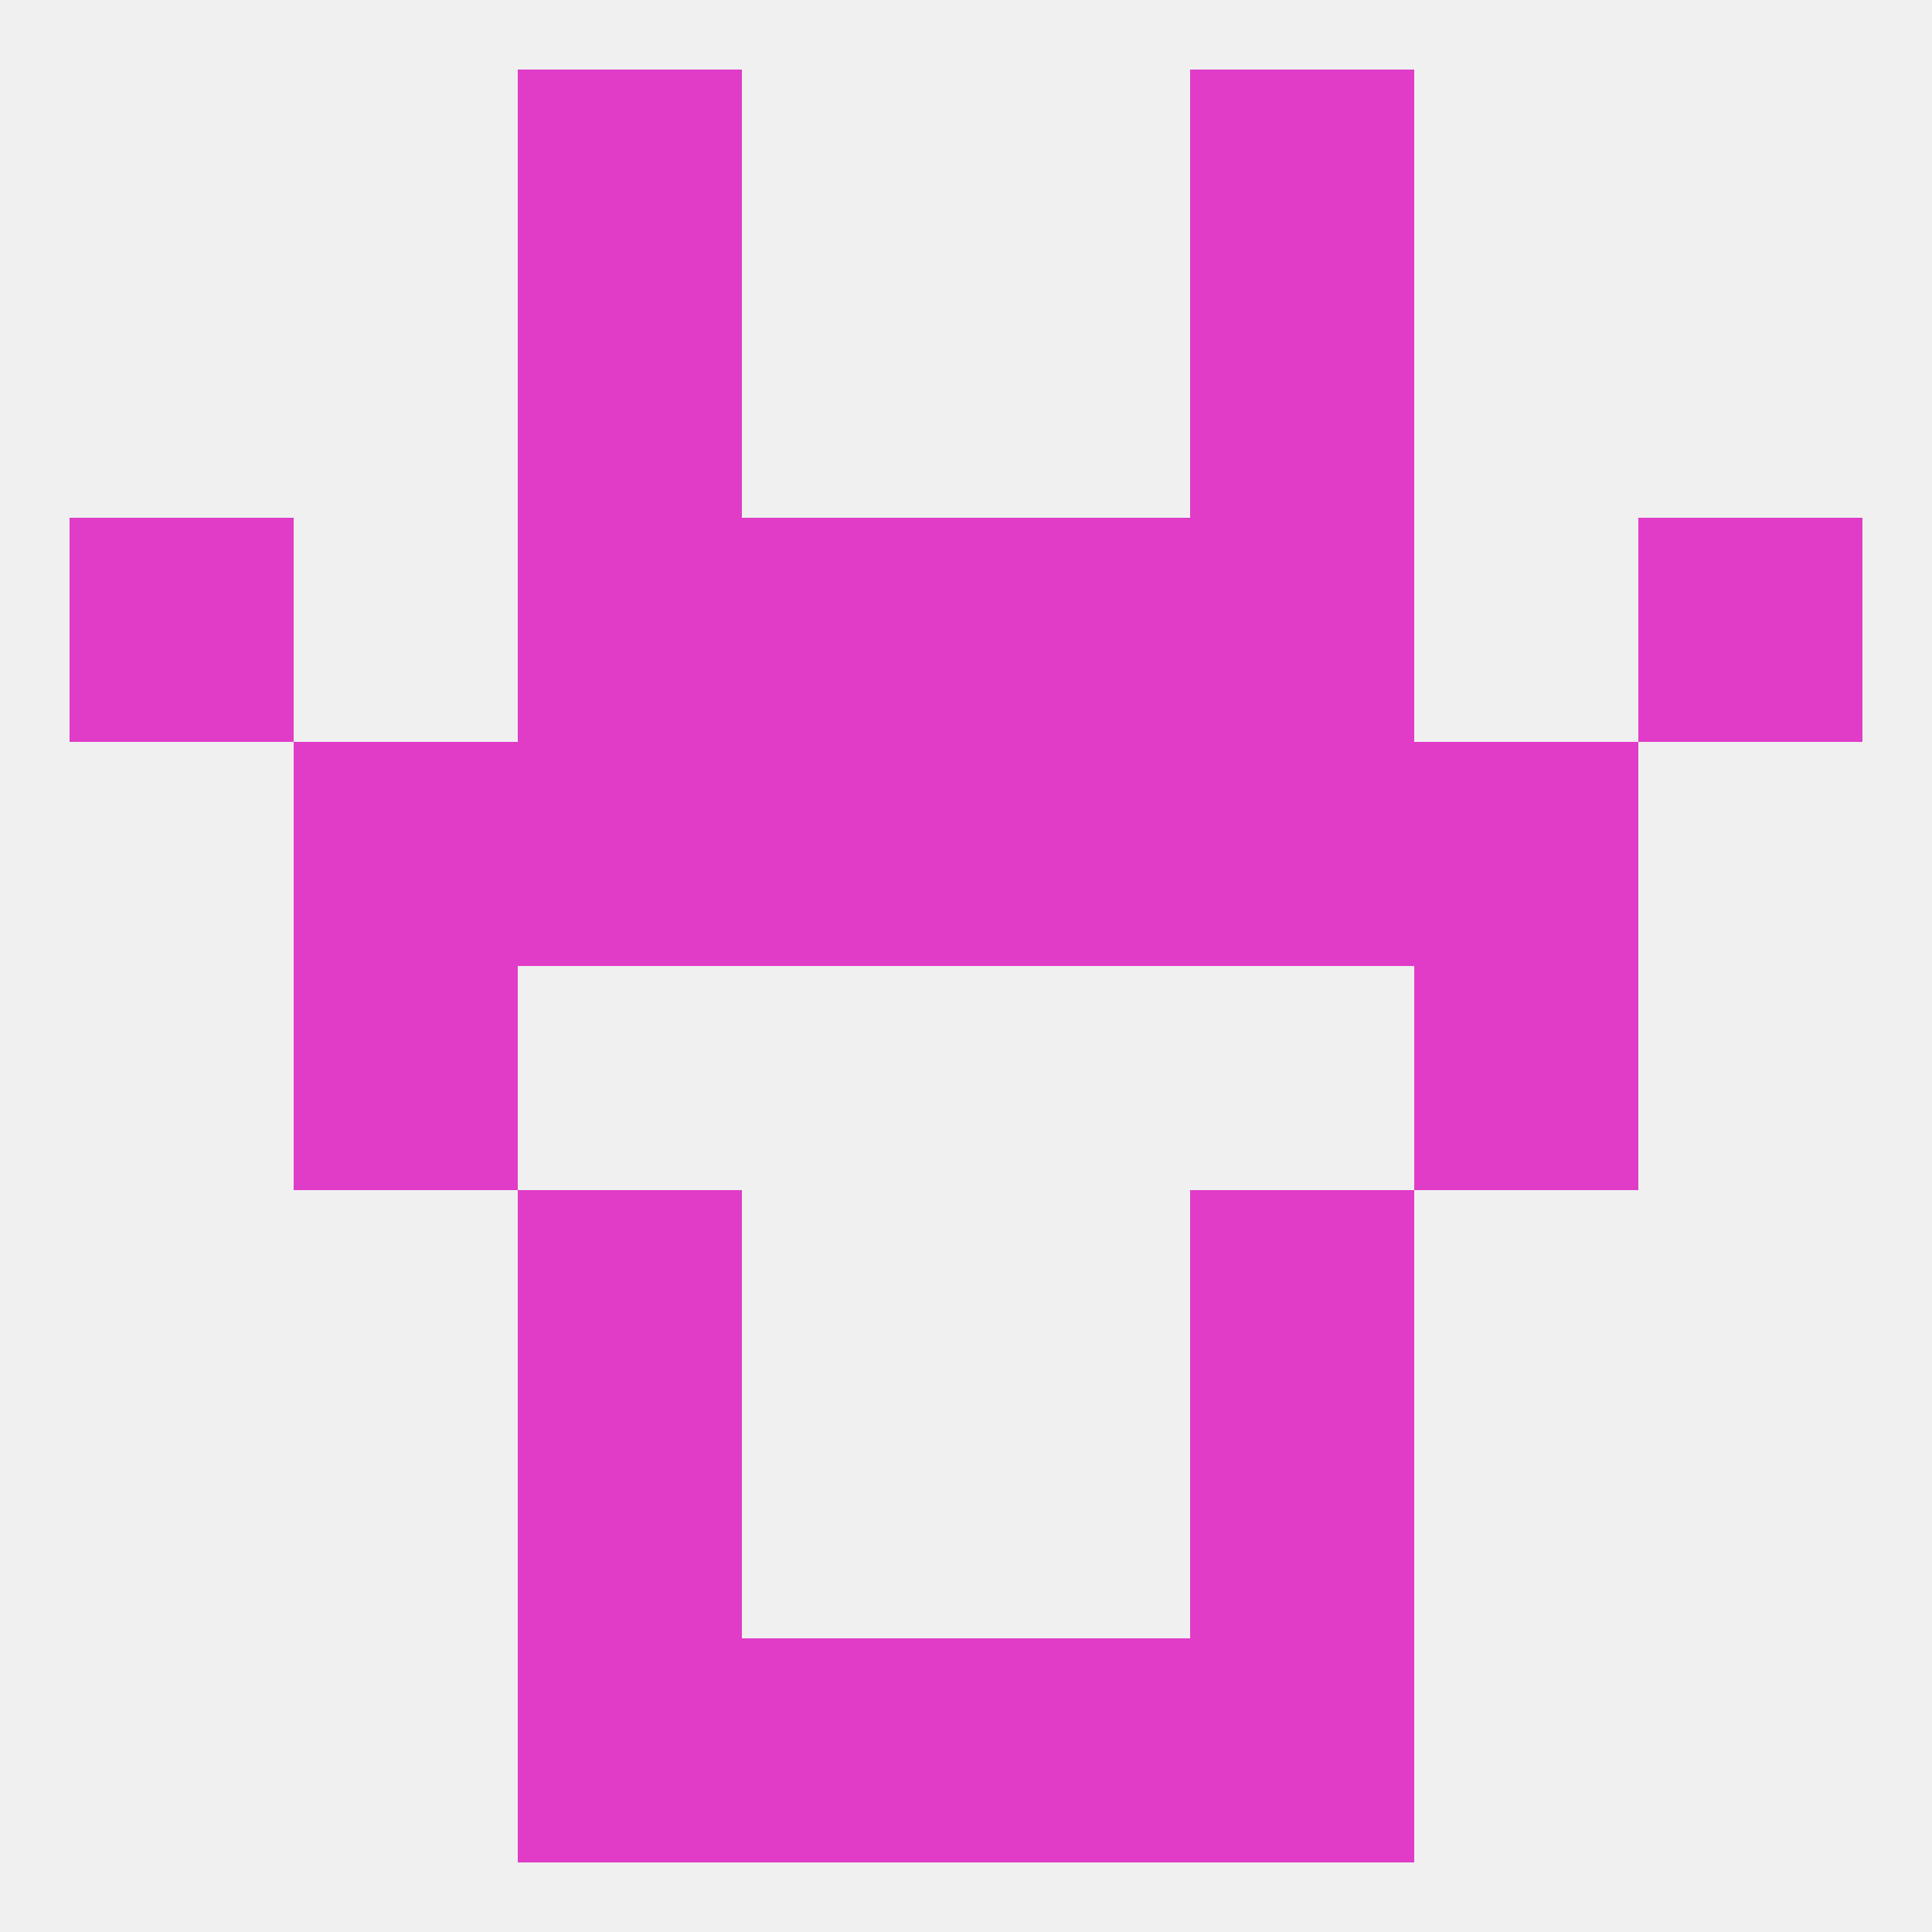 
<!--   <?xml version="1.0"?> -->
<svg version="1.1" baseprofile="full" xmlns="http://www.w3.org/2000/svg" xmlns:xlink="http://www.w3.org/1999/xlink" xmlns:ev="http://www.w3.org/2001/xml-events" width="250" height="250" viewBox="0 0 250 250" >
	<rect width="100%" height="100%" fill="rgba(240,240,240,255)"/>

	<rect x="67" y="9" width="29" height="29" fill="rgba(224,60,200,255)"/>
	<rect x="154" y="9" width="29" height="29" fill="rgba(224,60,200,255)"/>
	<rect x="96" y="212" width="29" height="29" fill="rgba(224,60,200,255)"/>
	<rect x="125" y="212" width="29" height="29" fill="rgba(224,60,200,255)"/>
	<rect x="67" y="212" width="29" height="29" fill="rgba(224,60,200,255)"/>
	<rect x="154" y="212" width="29" height="29" fill="rgba(224,60,200,255)"/>
	<rect x="67" y="183" width="29" height="29" fill="rgba(224,60,200,255)"/>
	<rect x="154" y="183" width="29" height="29" fill="rgba(224,60,200,255)"/>
	<rect x="67" y="154" width="29" height="29" fill="rgba(224,60,200,255)"/>
	<rect x="154" y="154" width="29" height="29" fill="rgba(224,60,200,255)"/>
	<rect x="212" y="67" width="29" height="29" fill="rgba(224,60,200,255)"/>
	<rect x="96" y="67" width="29" height="29" fill="rgba(224,60,200,255)"/>
	<rect x="125" y="67" width="29" height="29" fill="rgba(224,60,200,255)"/>
	<rect x="67" y="67" width="29" height="29" fill="rgba(224,60,200,255)"/>
	<rect x="154" y="67" width="29" height="29" fill="rgba(224,60,200,255)"/>
	<rect x="9" y="67" width="29" height="29" fill="rgba(224,60,200,255)"/>
	<rect x="67" y="96" width="29" height="29" fill="rgba(224,60,200,255)"/>
	<rect x="154" y="96" width="29" height="29" fill="rgba(224,60,200,255)"/>
	<rect x="96" y="96" width="29" height="29" fill="rgba(224,60,200,255)"/>
	<rect x="125" y="96" width="29" height="29" fill="rgba(224,60,200,255)"/>
	<rect x="38" y="96" width="29" height="29" fill="rgba(224,60,200,255)"/>
	<rect x="183" y="96" width="29" height="29" fill="rgba(224,60,200,255)"/>
	<rect x="183" y="125" width="29" height="29" fill="rgba(224,60,200,255)"/>
	<rect x="38" y="125" width="29" height="29" fill="rgba(224,60,200,255)"/>
	<rect x="67" y="38" width="29" height="29" fill="rgba(224,60,200,255)"/>
	<rect x="154" y="38" width="29" height="29" fill="rgba(224,60,200,255)"/>
</svg>
